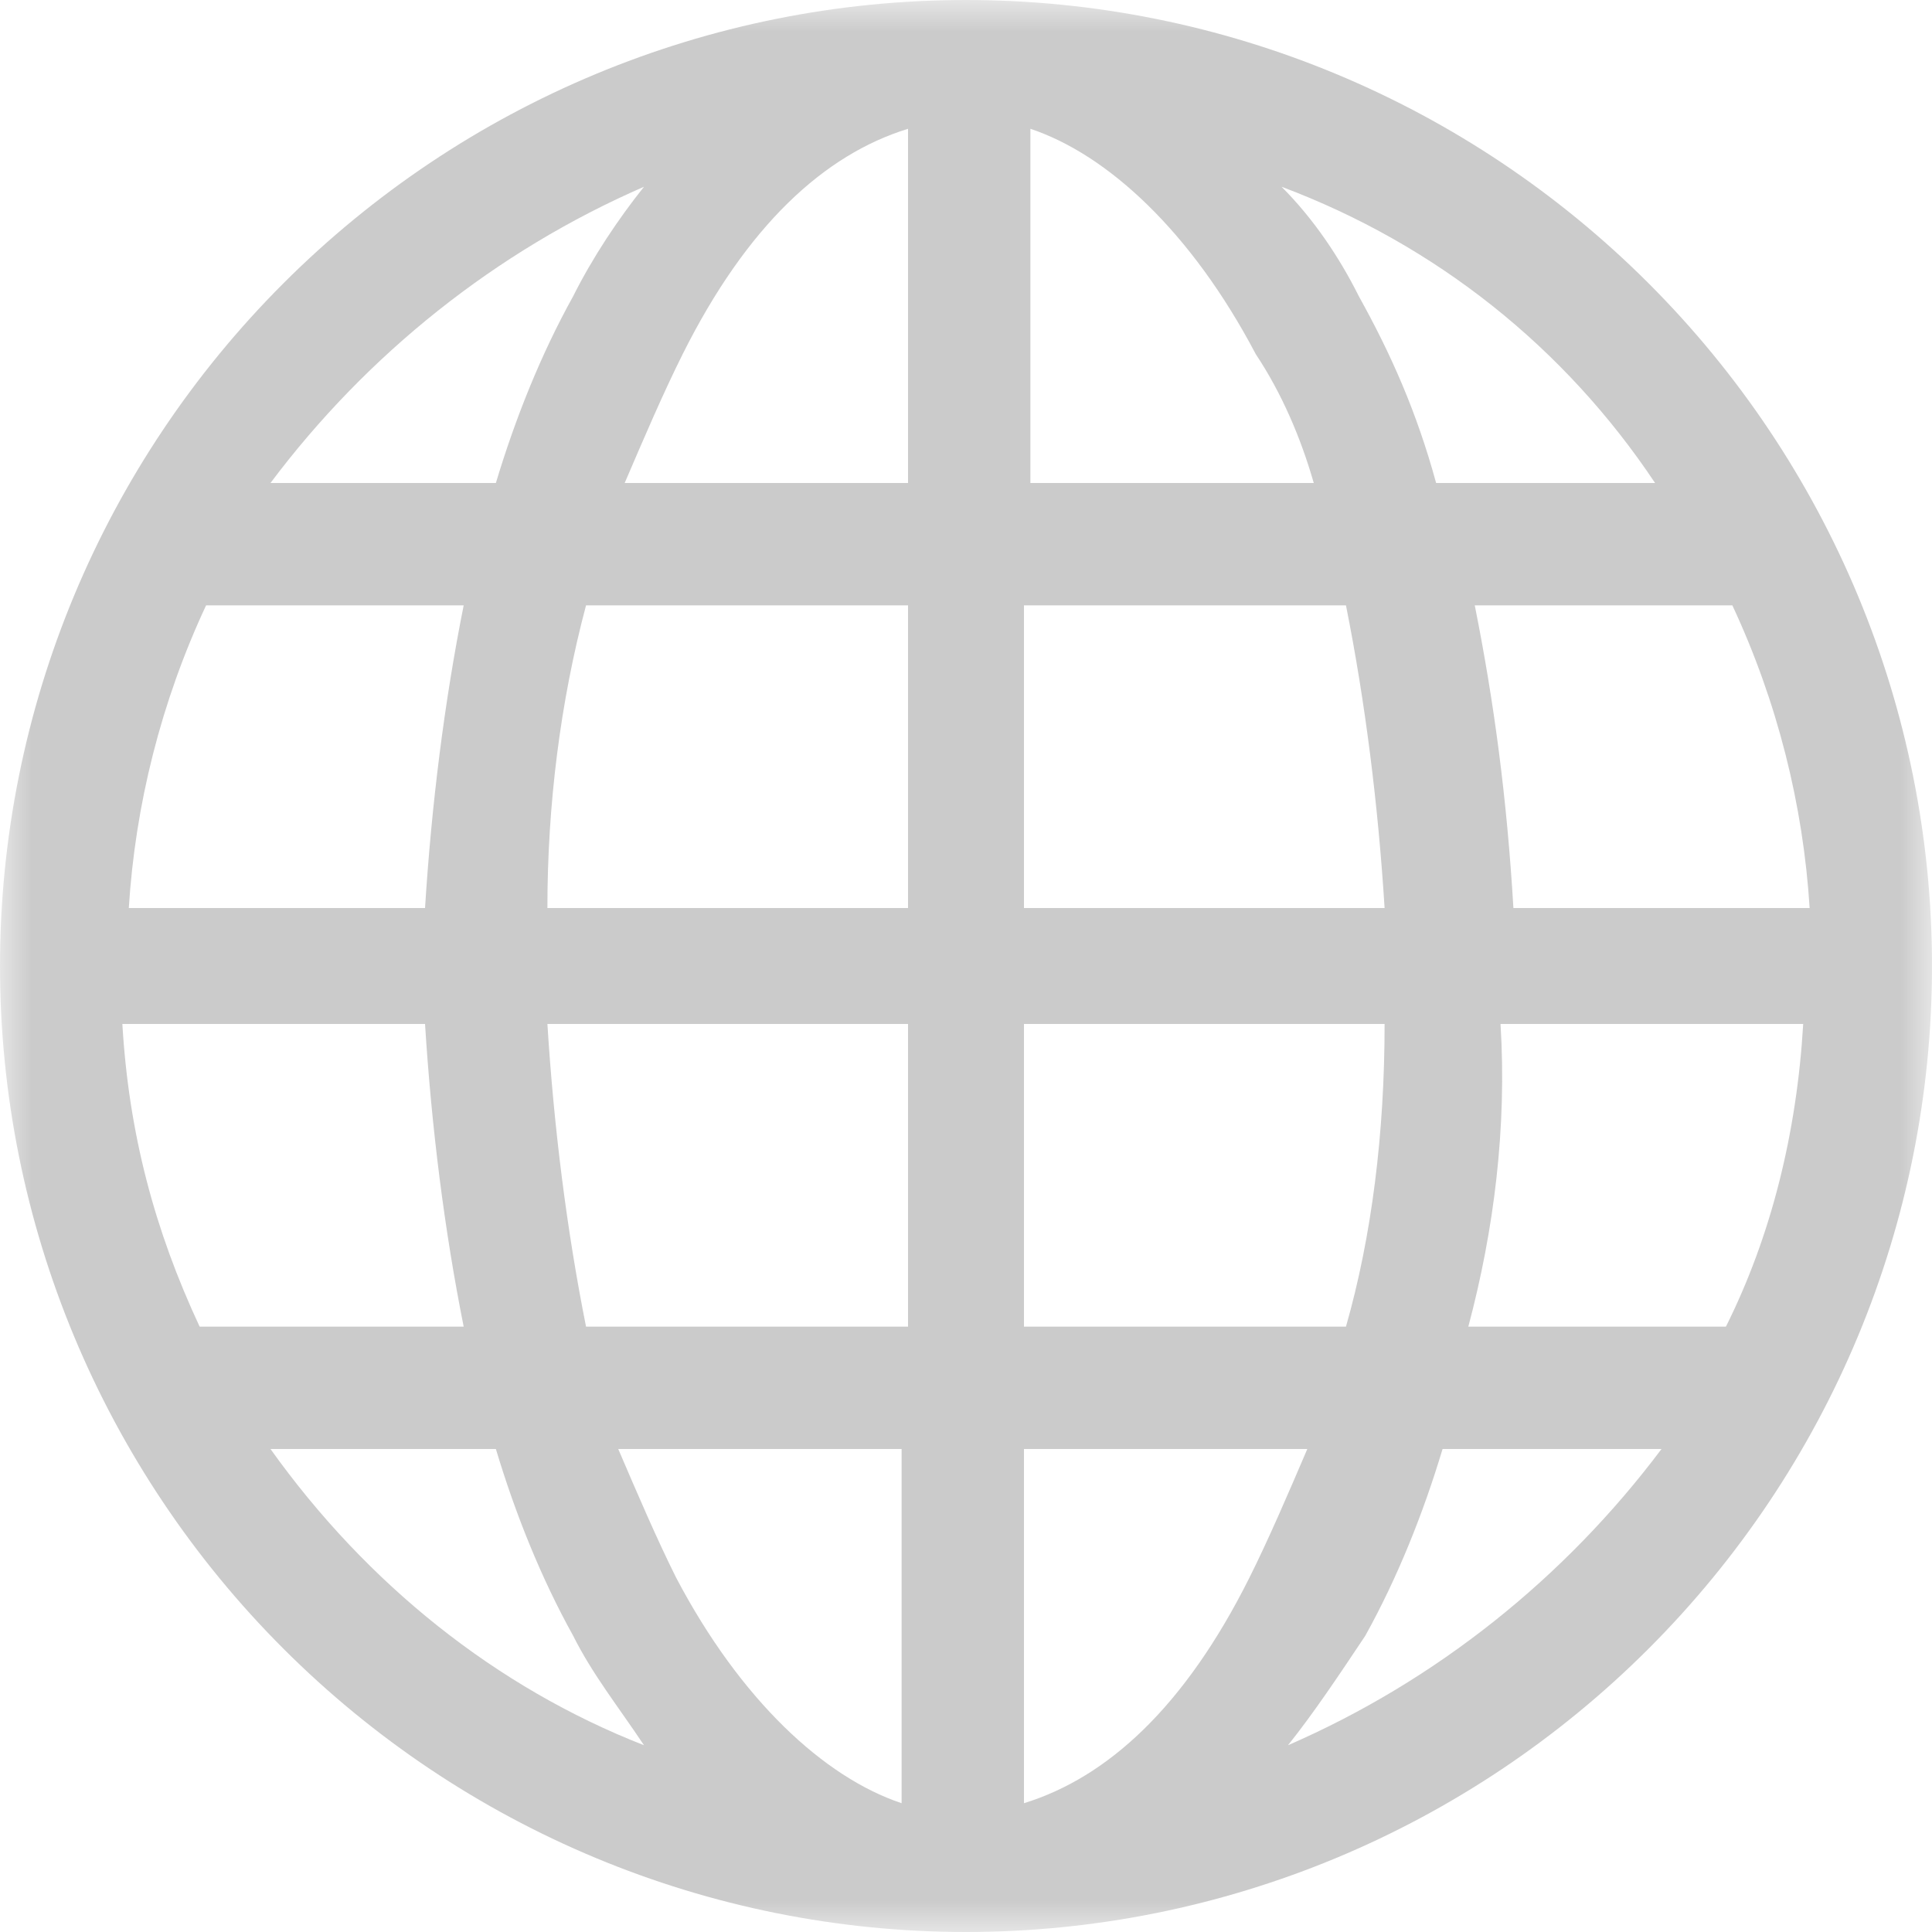 <?xml version="1.0" encoding="utf-8"?>
<!-- Generator: Adobe Illustrator 28.0.0, SVG Export Plug-In . SVG Version: 6.00 Build 0)  -->
<svg version="1.1" id="圖層_1" xmlns="http://www.w3.org/2000/svg" xmlns:xlink="http://www.w3.org/1999/xlink" x="0px" y="0px"
	 viewBox="0 0 30 30" style="enable-background:new 0 0 30 30;" xml:space="preserve">
<style type="text/css">
	.st0{clip-path:url(#SVGID_00000150083370565812137930000018009608101968701320_);}
	.st1{fill:#FFFFFF;filter:url(#Adobe_OpacityMaskFilter);}
	.st2{mask:url(#mask0_450_84_00000041269585954344584690000008169187379983973305_);}
	.st3{fill:#CBCBCB;}
</style>
<g>
	<defs>
		<rect id="SVGID_1_" width="30" height="30"/>
	</defs>
	<clipPath id="SVGID_00000023992992616618894360000009202589020174421163_">
		<use xlink:href="#SVGID_1_"  style="overflow:visible;"/>
	</clipPath>
	<g style="clip-path:url(#SVGID_00000023992992616618894360000009202589020174421163_);">
		<defs>
			<filter id="Adobe_OpacityMaskFilter" filterUnits="userSpaceOnUse" x="0" y="0" width="30" height="30">
				<feColorMatrix  type="matrix" values="1 0 0 0 0  0 1 0 0 0  0 0 1 0 0  0 0 0 1 0"/>
			</filter>
		</defs>
		
			<mask maskUnits="userSpaceOnUse" x="0" y="0" width="30" height="30" id="mask0_450_84_00000041269585954344584690000008169187379983973305_">
			<path class="st1" d="M30,0H0v30h30V0z"/>
		</mask>
		<g class="st2">
			<path class="st3" d="M0,15c0-4,1.6-7.8,4.4-10.6C7.2,1.6,11,0,15,0s7.8,1.6,10.6,4.4C28.4,7.2,30,11,30,15s-1.6,7.8-4.4,10.6
				C22.8,28.4,19,30,15,30s-7.8-1.6-10.6-4.4C1.6,22.8,0,19,0,15z M14.1,2c-1.3,0.4-2.5,1.5-3.5,3.5c-0.3,0.6-0.6,1.3-0.9,2h4.4V2z
				 M7.7,7.5c0.3-1,0.7-2,1.2-2.9C9.2,4,9.6,3.4,10,2.9c-2.3,1-4.3,2.6-5.8,4.6H7.7z M6.6,14.1c0.1-1.6,0.3-3.2,0.6-4.7h-4
				c-0.7,1.5-1.1,3.1-1.2,4.7H6.6z M9.1,9.4c-0.4,1.5-0.6,3.1-0.6,4.7h5.6V9.4H9.1z M15.9,9.4v4.7h5.6c-0.1-1.6-0.3-3.2-0.6-4.7
				H15.9z M8.5,15.9c0.1,1.6,0.3,3.2,0.6,4.7h5v-4.7H8.5z M15.9,15.9v4.7h5c0.4-1.4,0.6-3,0.6-4.7H15.9z M9.6,22.5
				c0.3,0.7,0.6,1.4,0.9,2c1,1.9,2.3,3.1,3.5,3.5v-5.5H9.6z M10,27.1c-0.4-0.6-0.8-1.1-1.1-1.7c-0.5-0.9-0.9-1.9-1.2-2.9H4.2
				C5.7,24.6,7.7,26.2,10,27.1z M7.2,20.6c-0.3-1.5-0.5-3.1-0.6-4.7H1.9c0.1,1.7,0.5,3.2,1.2,4.7H7.2z M20,27.1
				c2.3-1,4.3-2.6,5.8-4.6h-3.4c-0.3,1-0.7,2-1.2,2.9C20.8,26,20.4,26.6,20,27.1z M15.9,22.5V28c1.3-0.4,2.5-1.5,3.5-3.5
				c0.3-0.6,0.6-1.3,0.9-2H15.9z M22.8,20.6h4c0.7-1.4,1.1-3,1.2-4.7h-4.7C23.4,17.5,23.2,19.1,22.8,20.6z M28.1,14.1
				c-0.1-1.6-0.5-3.2-1.2-4.7h-4c0.3,1.5,0.5,3,0.6,4.7H28.1z M21.1,4.6c0.5,0.9,0.9,1.8,1.2,2.9h3.4c-1.4-2.1-3.4-3.7-5.8-4.6
				C20.4,3.4,20.8,4,21.1,4.6z M20.4,7.5c-0.2-0.7-0.5-1.4-0.9-2c-1-1.9-2.3-3.1-3.5-3.5v5.5H20.4z"/>
		</g>
	</g>
</g>
</svg>
